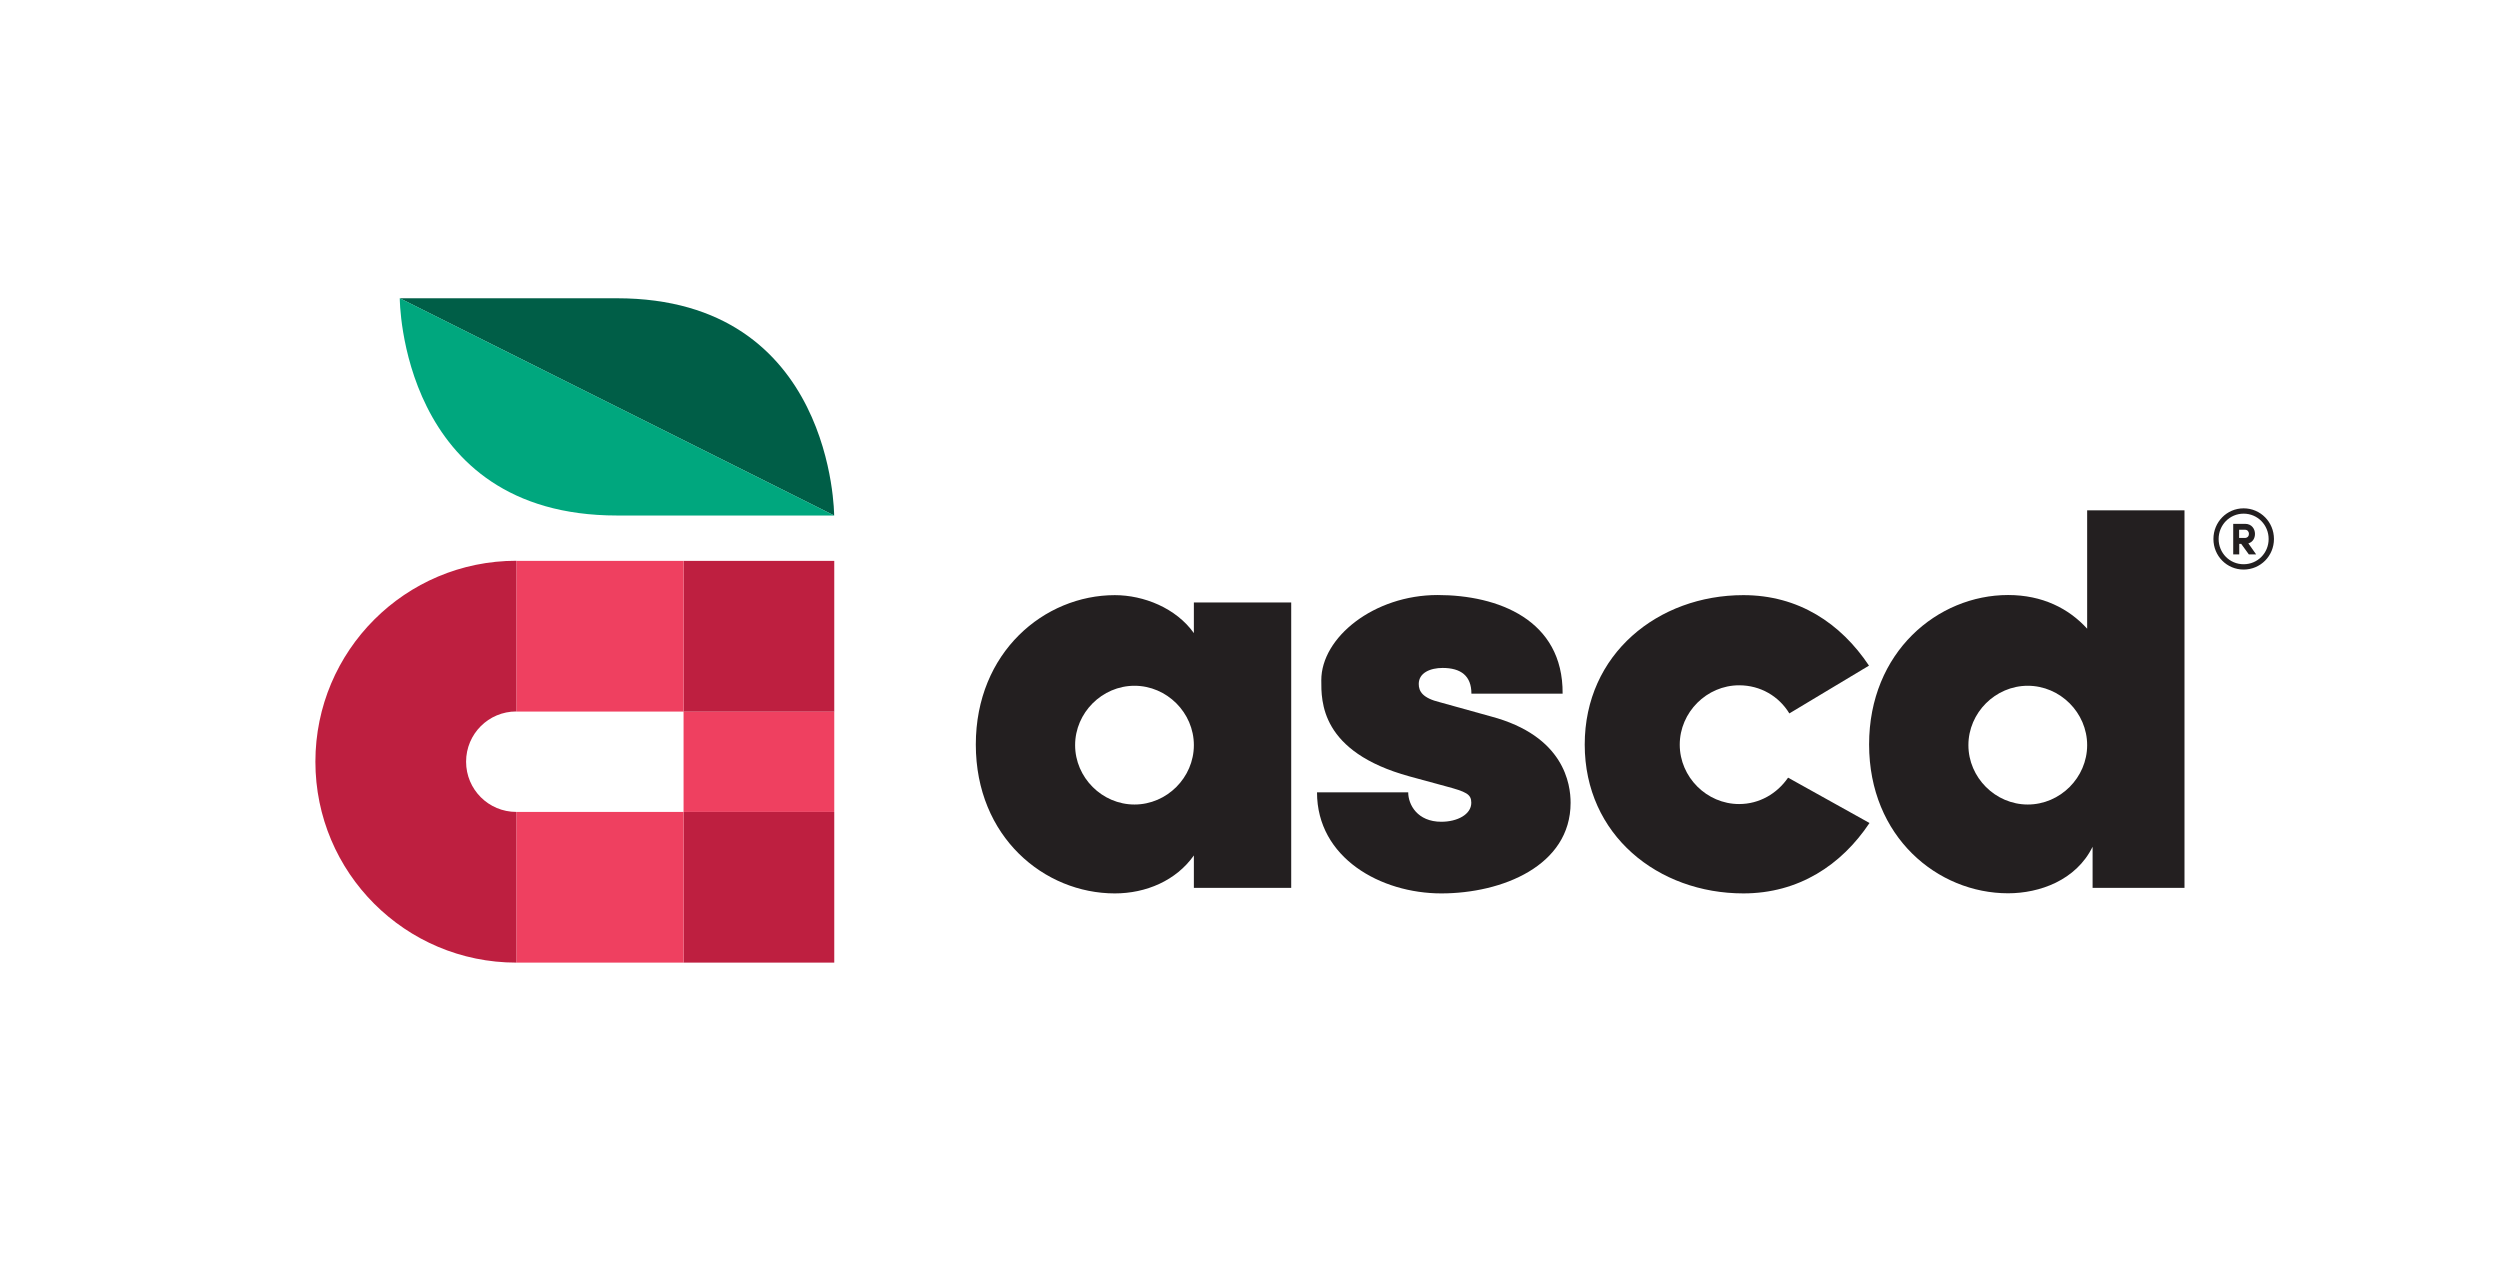 <?xml version="1.0" encoding="UTF-8"?>
<svg id="Layer_1" data-name="Layer 1" xmlns="http://www.w3.org/2000/svg" viewBox="0 0 216 108.94">
  <defs>
    <style>
      .cls-1 {
        fill: #00a77e;
      }

      .cls-1, .cls-2, .cls-3, .cls-4, .cls-5 {
        stroke-width: 0px;
      }

      .cls-2 {
        fill: #ef4060;
      }

      .cls-3 {
        fill: #005e47;
      }

      .cls-4 {
        fill: #231f20;
      }

      .cls-5 {
        fill: #be1f40;
      }
    </style>
  </defs>
  <path class="cls-4" d="m98.02,69.51c2.8,0,5.13-2.33,5.13-5.13s-2.33-5.13-5.13-5.13-5.13,2.33-5.13,5.13,2.33,5.13,5.13,5.13m5.13-17.46h8.41v24.66h-8.41v-2.8c-1.53,2.17-4.13,3.28-6.83,3.28-6.09,0-12.01-4.87-12.01-12.86s5.93-12.91,12.01-12.91c2.49,0,5.29,1.11,6.83,3.28v-2.65Z"/>
  <path class="cls-4" d="m121.78,67.08c-7.73-2.12-7.62-6.51-7.62-8.31,0-3.7,4.55-7.36,10.05-7.36,5.19,0,10.85,2.12,10.8,8.52h-7.88c0-1.53-.9-2.22-2.49-2.22-1.06,0-2.06.42-2.06,1.38,0,.64.32,1.22,1.85,1.59l4.39,1.22c6.35,1.69,6.88,5.87,6.88,7.46,0,5.45-5.93,7.83-11.17,7.83s-10.74-3.07-10.74-8.73h7.88c0,1.06.79,2.54,2.86,2.54,1.38,0,2.59-.63,2.59-1.64,0-.74-.42-.95-2.22-1.43l-3.12-.85Z"/>
  <path class="cls-4" d="m161.53,71.1c-2.43,3.65-6.14,6.09-10.9,6.09-7.36,0-13.71-5.03-13.71-12.86s6.35-12.91,13.71-12.91c4.76,0,8.41,2.43,10.85,6.09l-6.88,4.13c-.9-1.48-2.49-2.43-4.34-2.43-2.8,0-5.13,2.33-5.13,5.13s2.33,5.13,5.13,5.13c1.75,0,3.28-.9,4.23-2.28l7.04,3.92Z"/>
  <path class="cls-4" d="m175.2,69.51c2.8,0,5.13-2.33,5.13-5.13s-2.33-5.13-5.13-5.13-5.13,2.33-5.13,5.13,2.33,5.13,5.13,5.13m5.13-25.42h8.41v32.62h-7.94v-3.55c-1.43,2.91-4.6,4.02-7.3,4.02-6.09,0-12.01-4.87-12.01-12.86s5.93-12.91,12.01-12.91c2.96,0,5.24,1.16,6.83,2.91v-10.23Z"/>
  <g>
    <rect class="cls-2" x="59.06" y="61.47" width="13.02" height="8.68"/>
    <rect class="cls-5" x="59.06" y="48.46" width="13.02" height="13.02"/>
    <rect class="cls-5" x="59.06" y="70.15" width="13.02" height="13.02"/>
    <rect class="cls-2" x="44.61" y="48.46" width="14.45" height="13.02"/>
    <rect class="cls-2" x="44.61" y="70.15" width="14.45" height="13.02"/>
    <path class="cls-5" d="m40.27,65.81c0-2.4,1.94-4.34,4.34-4.34v-13.02c-9.59,0-17.36,7.77-17.36,17.36s7.77,17.36,17.36,17.36v-13.02c-2.4,0-4.34-1.94-4.34-4.34Z"/>
    <path class="cls-3" d="m53.31,25.77h-18.77l37.53,18.77s0-18.77-18.77-18.77Z"/>
    <path class="cls-1" d="m34.54,25.77s0,18.77,18.77,18.77h18.77l-37.53-18.77Z"/>
  </g>
  <path class="cls-4" d="m193.85,43.92c1.46,0,2.62,1.19,2.62,2.65s-1.16,2.64-2.62,2.64-2.61-1.18-2.61-2.64,1.15-2.65,2.61-2.65Zm0,4.83c1.21,0,2.16-.97,2.16-2.18s-.95-2.19-2.16-2.19-2.16.98-2.16,2.19.95,2.18,2.16,2.18Zm.4-1.8c.4-.11.58-.46.58-.82,0-.43-.28-.87-.85-.87h-1.03v2.64h.52v-.91h.17l.66.91h.63l-.67-.95Zm-.28-1.18c.22,0,.34.17.34.36s-.13.35-.36.35h-.49v-.71h.51Z"/>
</svg>